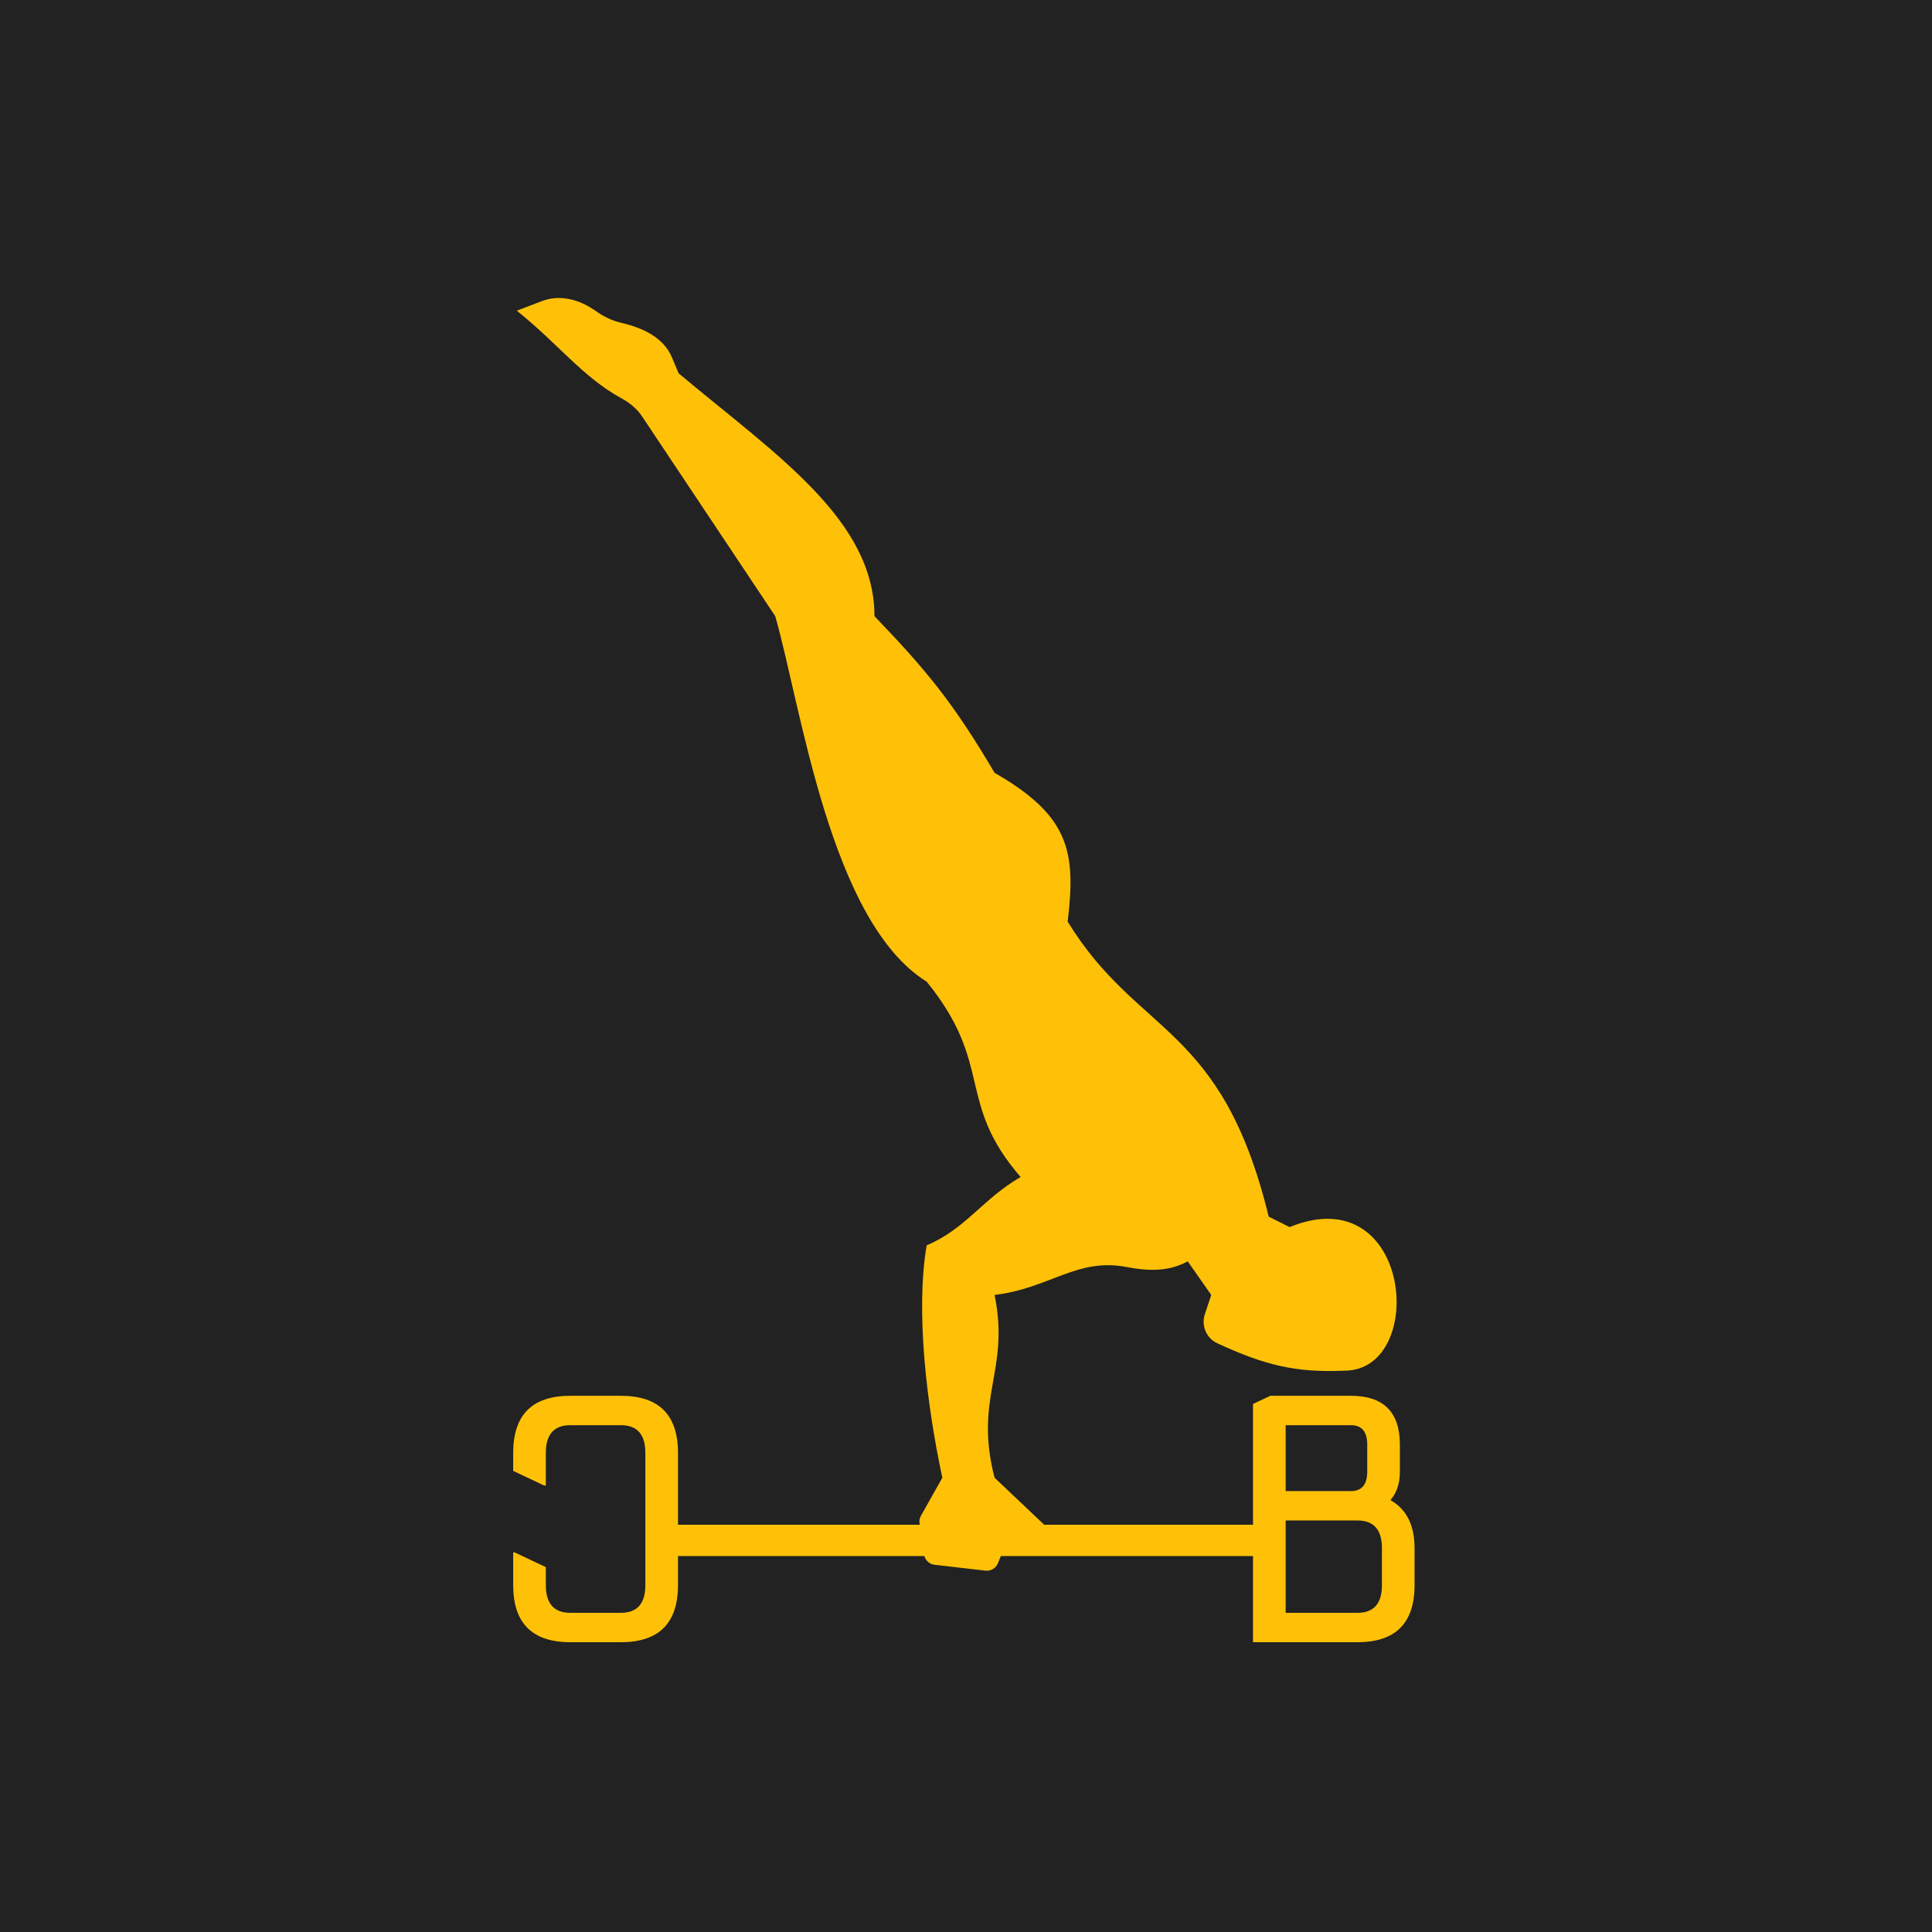 <svg width="320" height="320" viewBox="0 0 320 320" fill="none" xmlns="http://www.w3.org/2000/svg">
<rect width="320" height="320" fill="#222222"/>
<path fill-rule="evenodd" clip-rule="evenodd" d="M156.081 244.757C153.486 232.649 151.623 217.171 153.486 206.27C159.982 203.522 162.725 198.609 169.054 194.949C158.243 182.486 164.73 176.432 153.486 162.595C137.486 152.649 132.73 117.189 128.405 102.054L106.341 68.958C105.5 67.697 104.304 66.726 102.975 65.998C96.483 62.447 92.488 56.974 85.595 51.459L89.788 49.862C92.757 48.731 96.001 49.62 98.593 51.458C100.026 52.473 101.416 53.13 102.951 53.485C106.427 54.29 109.9 55.887 111.284 59.175L112.405 61.838C128.405 75.243 144.838 86.054 144.838 102.054C153.33 110.905 157.846 116.301 164.73 128C177.124 135.125 178.243 141.022 176.838 152.649C188.514 171.676 202.351 169.514 210.135 201.514L213.595 203.243C233.919 194.949 236.514 227.027 222.676 227.027C214.549 227.383 209.431 226.096 201.615 222.482C199.798 221.641 198.932 219.556 199.565 217.658L200.622 214.486L196.73 208.92L196.152 209.203C193.229 210.633 189.861 210.494 186.668 209.868C178.397 208.248 173.894 213.387 164.73 214.486C167.324 227.027 161.27 231.351 164.73 244.757L172.946 252.541H207.541V232.541L210.405 231.189H223.757C229.162 231.189 231.865 233.892 231.865 239.297V243.73C231.865 245.712 231.342 247.288 230.297 248.459C232.964 249.973 234.297 252.631 234.297 256.432V262.541C234.297 268.847 231.144 272 224.838 272H207.541V257.73H165.768L165.297 258.905C164.962 259.743 164.108 260.253 163.211 260.149L154.802 259.179C154.005 259.087 153.339 258.527 153.113 257.756L153.105 257.73H112.297V262.541C112.297 268.847 109.144 272 102.838 272H94.46C88.153 272 85 268.847 85 262.541V257.135H85.27L90.405 259.568V262.541C90.405 265.604 91.757 267.135 94.46 267.135H102.838C105.541 267.135 106.892 265.604 106.892 262.541V240.649C106.892 237.586 105.541 236.054 102.838 236.054H94.46C91.757 236.054 90.405 237.586 90.405 240.649V246.054H90.135L85 243.622V240.649C85 234.342 88.153 231.189 94.46 231.189H102.838C109.144 231.189 112.297 234.342 112.297 240.649V252.541H152.342L152.314 252.38C152.233 251.925 152.313 251.455 152.54 251.052L156.081 244.757ZM224.838 267.135H212.946V251.838H224.838C227.541 251.838 228.892 253.369 228.892 256.432V262.541C228.892 265.604 227.541 267.135 224.838 267.135ZM223.757 246.973H212.946V236.054H223.757C225.559 236.054 226.459 237.135 226.459 239.297V243.73C226.459 245.892 225.559 246.973 223.757 246.973Z" fill="#FFC107"/>
</svg>
